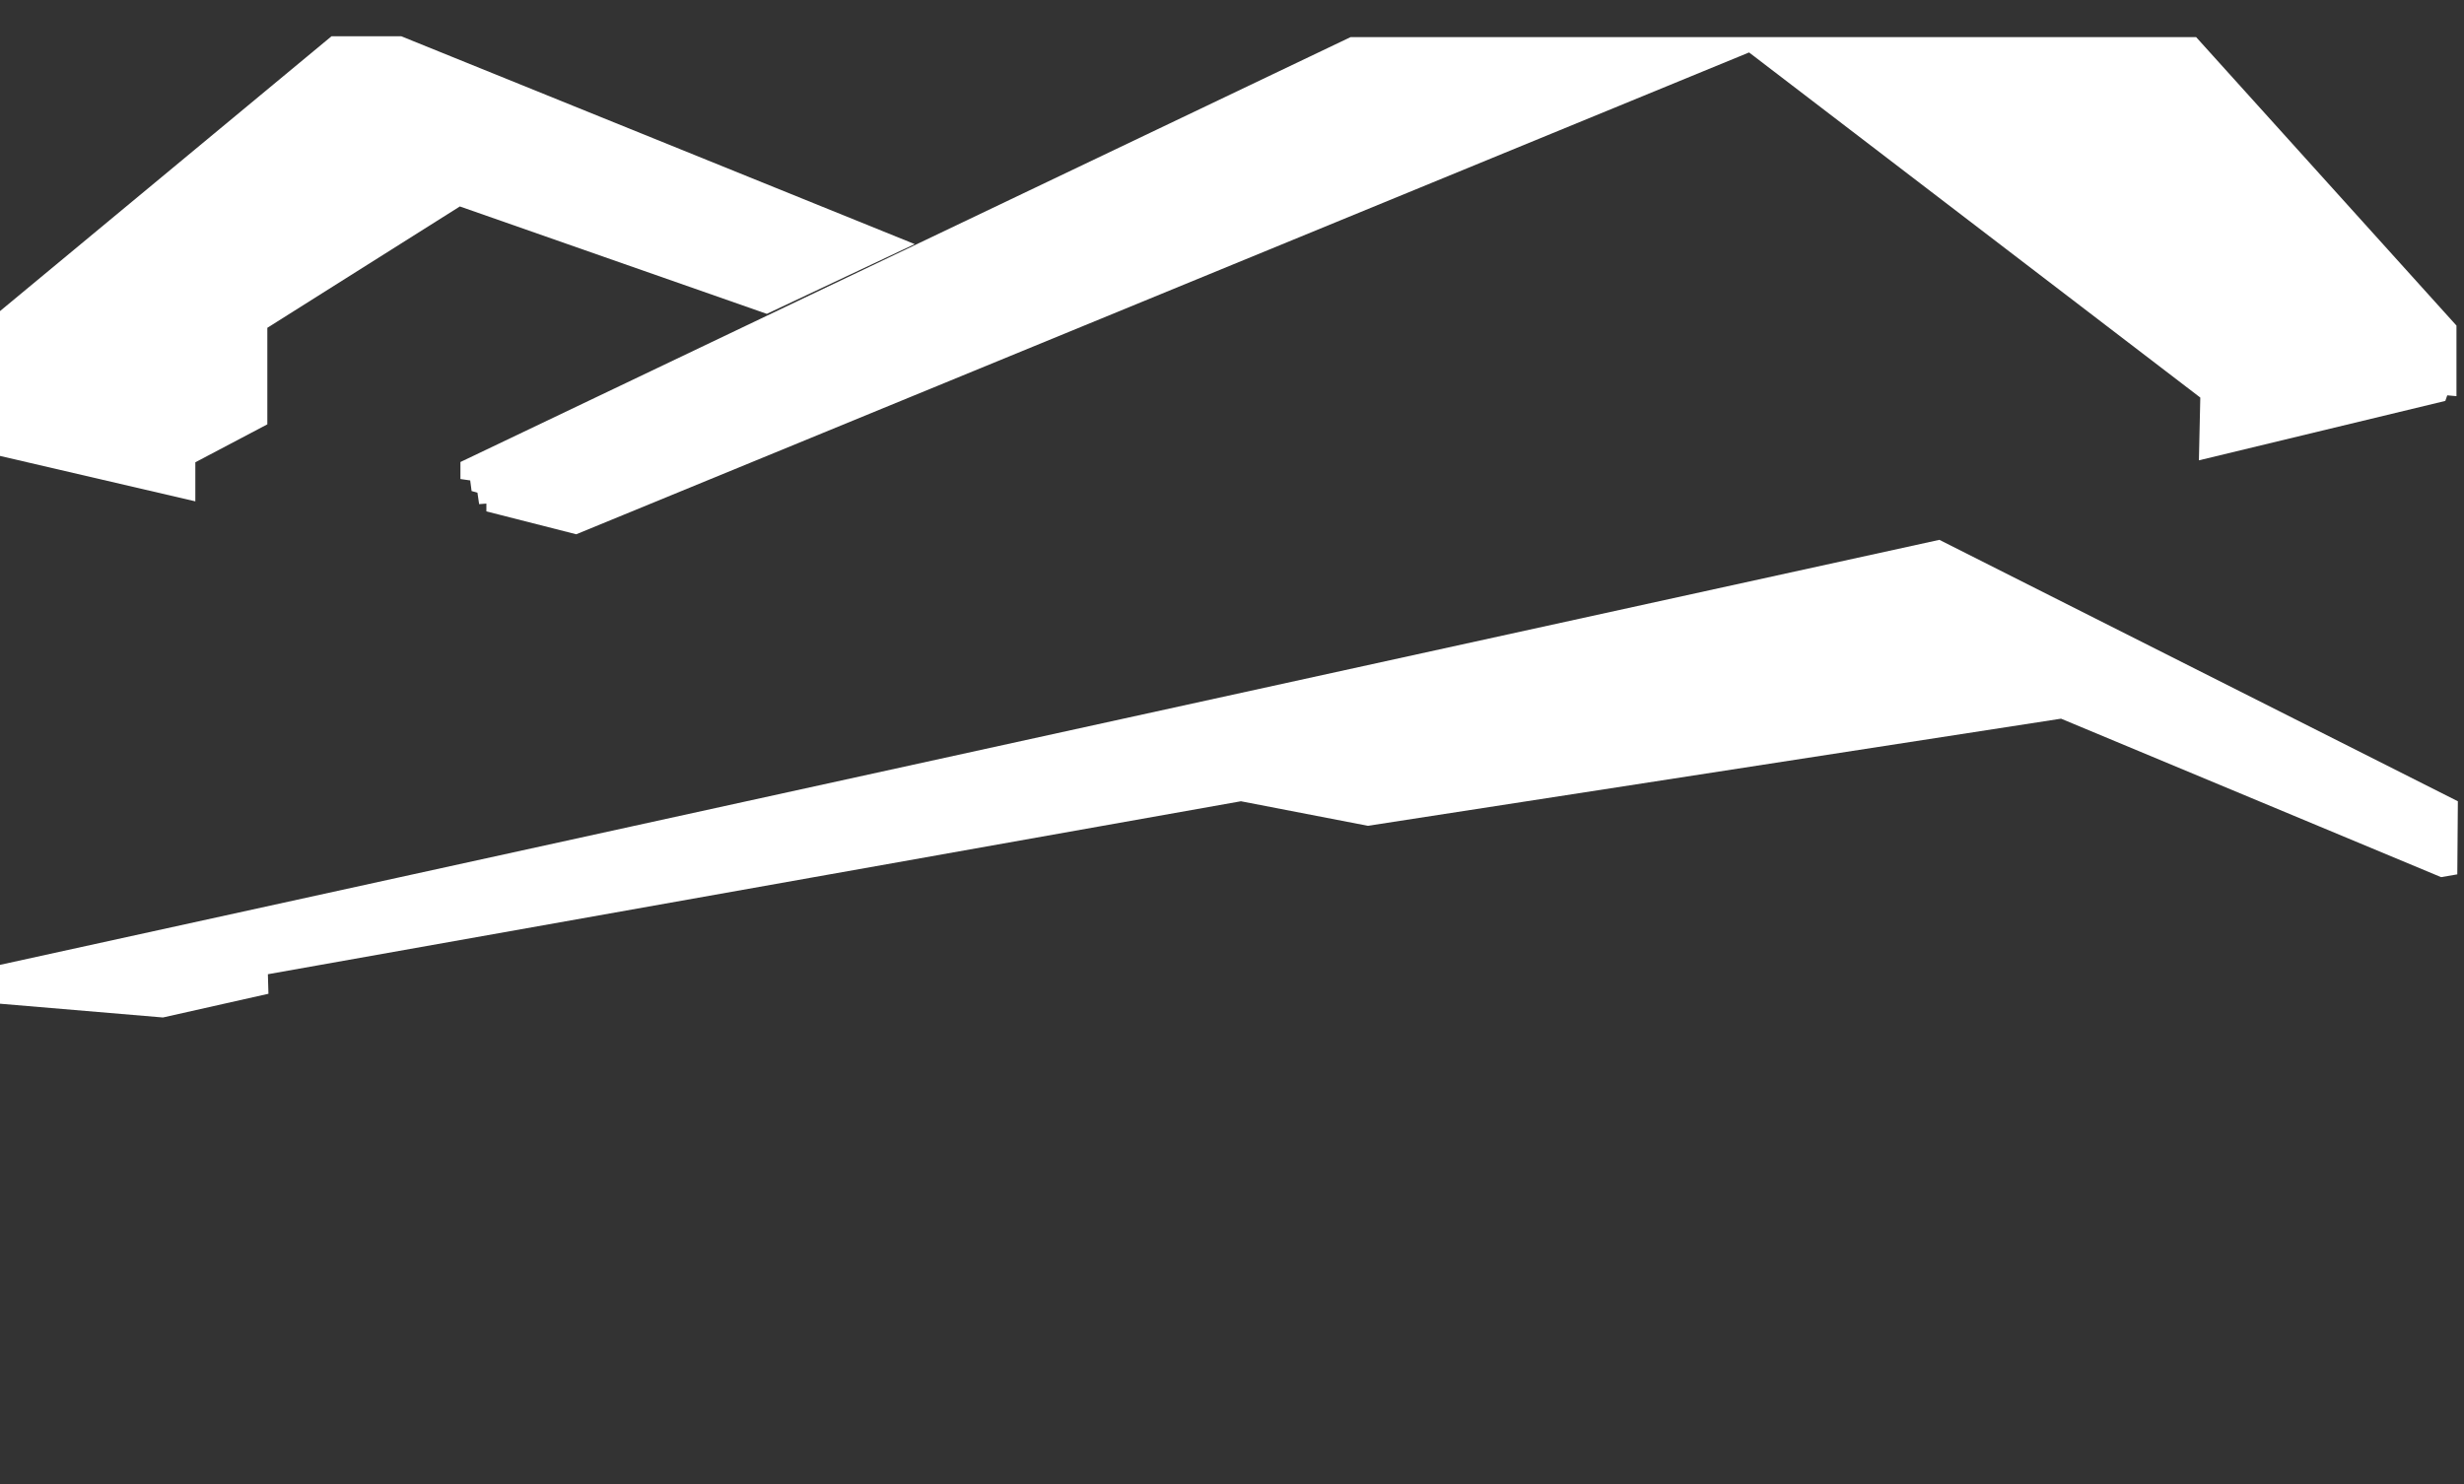 <?xml version="1.0" encoding="utf-8"?>
<!-- Generator: Adobe Illustrator 19.0.0, SVG Export Plug-In . SVG Version: 6.00 Build 0)  -->
<svg version="1.1" id="mascara_2" xmlns="http://www.w3.org/2000/svg" xmlns:xlink="http://www.w3.org/1999/xlink" x="0px" y="0px"
	 viewBox="0 0 883 532" style="enable-background:new 0 0 883 532;" xml:space="preserve">
<rect x="0" y="0" width="883" height="532" fill="#333333" stroke="none"/>
<path id="XMLID_1_" style="fill:#FFFFFF;" d="M880.8,287.2l-0.2,26.2l-5.8,1l-136.2-56.8L490.2,296l-45.5-8.8L96,349.2l0.2,7
	l-37.8,8.5l-59.2-5l0.5-13.8L695,193.5L880.8,287.2z"/>
<path id="XMLID_2_" style="fill:#FFFFFF;" d="M880.3,116.7V142l-3.3-0.3l-0.7,2L788,165l0.5-22.5L626.8,18.8L206.5,191.5l-32.2-8.2
	v-2.8l-2.6,0.2l-0.6-4.1L169,176l-0.5-3.8l-3.5-0.5v-6.1L484,13.3h303L880.3,116.7z"/>
<path id="XMLID_3_" style="fill:#FFFFFF;" d="M274.8,112.5L164.8,74l-69,43.5v34.6l-25.8,13.6v14L-1.8,163v-50L118.8,13h25l184,74.5
	L274.8,112.5z"/>
</svg>
